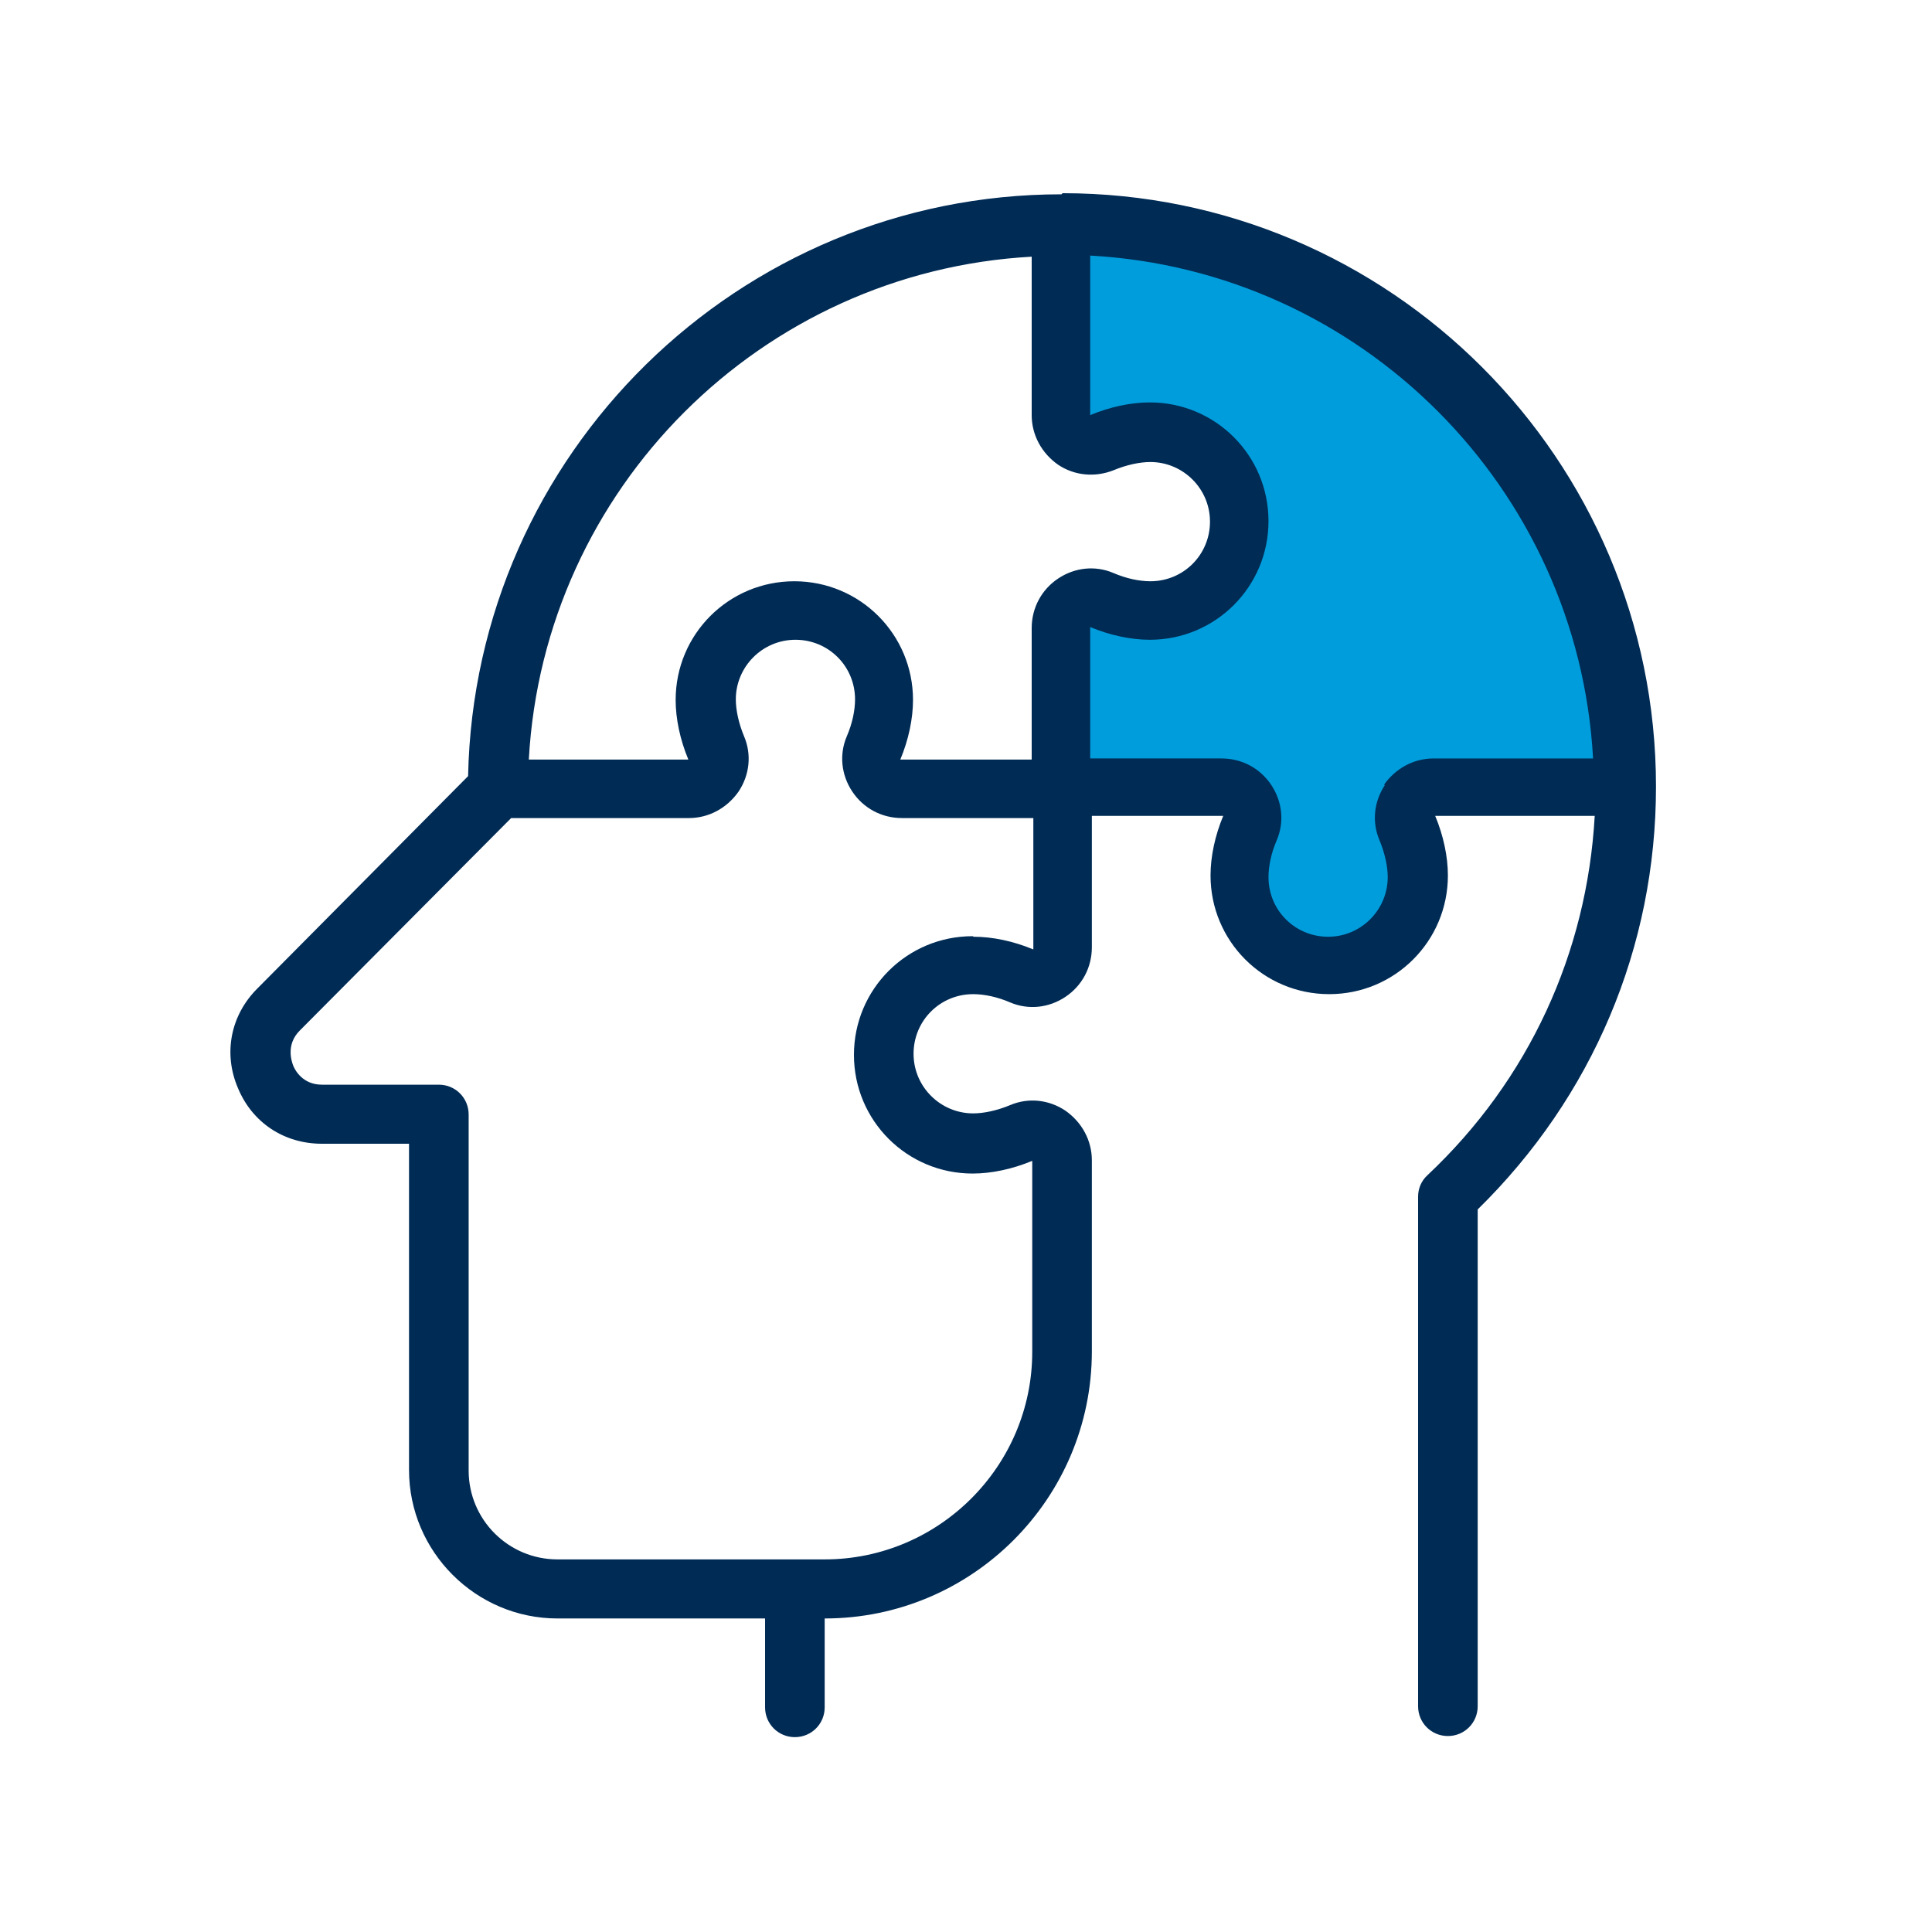 <?xml version="1.0" encoding="UTF-8"?>
<svg id="Layer_1" data-name="Layer 1" xmlns="http://www.w3.org/2000/svg" viewBox="0 0 35 35">
  <defs>
    <style>
      .cls-1 {
        fill: #002b55;
      }

      .cls-2 {
        fill: #009ddc;
      }
    </style>
  </defs>
  <path class="cls-2" d="M19.23,4.14v3.49s.33.45,1.05.36,1.67.09,1.85.66.42,1.67,0,1.91-1.19.63-1.67.51-.93-.16-1.02.02,0,3.32,0,3.32h2.92s.36.24.25.96-.12,1.76.45,1.91,1.55.3,2.03-.18.93-.87.72-1.4-.45-1.28-.18-1.4,3.79.06,3.79.06c0,0-.3-5.29-2.93-7.26s-4.93-3.17-7.26-2.96Z"/>
  <path class="cls-1" d="M19.23,3.52c-5.85,0-10.63,4.7-10.75,10.54l-3.82,3.85c-.48.48-.62,1.17-.35,1.8.26.63.84,1.01,1.52,1.01h1.58v5.91c0,1.48,1.21,2.69,2.69,2.69h3.76v1.61c0,.3.24.54.54.54s.54-.24.54-.54v-1.61c2.67,0,4.84-2.17,4.84-4.84v-3.46c0-.36-.18-.69-.48-.9-.3-.2-.67-.24-1-.1-.24.1-.48.15-.67.15-.59,0-1.08-.48-1.08-1.08s.48-1.08,1.08-1.08c.2,0,.44.05.67.15.33.14.7.1,1-.1.3-.2.48-.53.48-.9v-2.38h2.38c-.15.36-.23.74-.23,1.08,0,1.19.96,2.15,2.15,2.15s2.15-.96,2.15-2.15c0-.34-.08-.72-.23-1.08h2.89c-.14,2.48-1.19,4.78-3.03,6.51-.11.1-.17.24-.17.39v9.23c0,.3.24.54.54.54s.54-.24.54-.54v-9c2.08-2.04,3.23-4.75,3.23-7.66,0-5.93-4.82-10.75-10.75-10.75ZM18.69,4.63v2.89c0,.36.18.69.48.9.3.2.67.23,1,.1.24-.1.48-.15.67-.15.59,0,1.08.48,1.08,1.08s-.48,1.08-1.08,1.08c-.2,0-.44-.05-.67-.15-.33-.14-.7-.1-1,.1-.3.2-.48.53-.48.9v2.38h-2.38c.15-.36.23-.74.23-1.08,0-1.19-.96-2.15-2.15-2.15s-2.15.96-2.15,2.15c0,.34.08.72.23,1.08h-2.89c.27-4.91,4.21-8.84,9.11-9.11ZM17.62,16.96c-1.19,0-2.15.96-2.15,2.15s.96,2.15,2.15,2.15c.34,0,.72-.08,1.08-.23v3.46c0,2.07-1.69,3.76-3.76,3.76h-4.84c-.89,0-1.61-.72-1.61-1.61v-6.45c0-.3-.24-.54-.54-.54h-2.12c-.35,0-.49-.27-.52-.35-.03-.08-.13-.38.12-.63l3.83-3.85h3.22c.36,0,.69-.18.9-.48.2-.3.24-.67.1-1-.1-.24-.15-.48-.15-.67,0-.59.48-1.08,1.08-1.08s1.08.48,1.08,1.08c0,.2-.05.44-.15.67-.14.33-.1.7.1,1,.2.3.53.48.9.48h2.38v2.38c-.36-.15-.74-.23-1.08-.23ZM25.09,14.22c-.2.3-.24.67-.1,1,.1.24.15.48.15.67,0,.59-.48,1.08-1.08,1.08s-1.08-.48-1.08-1.08c0-.2.05-.44.15-.67.14-.33.1-.7-.1-1-.2-.3-.53-.48-.9-.48h-2.38v-2.38c.36.15.74.23,1.08.23,1.19,0,2.15-.96,2.15-2.15s-.96-2.15-2.15-2.15c-.34,0-.72.08-1.08.23v-2.89c4.91.27,8.84,4.21,9.11,9.11h-2.89c-.36,0-.69.18-.9.48Z"/>
</svg>